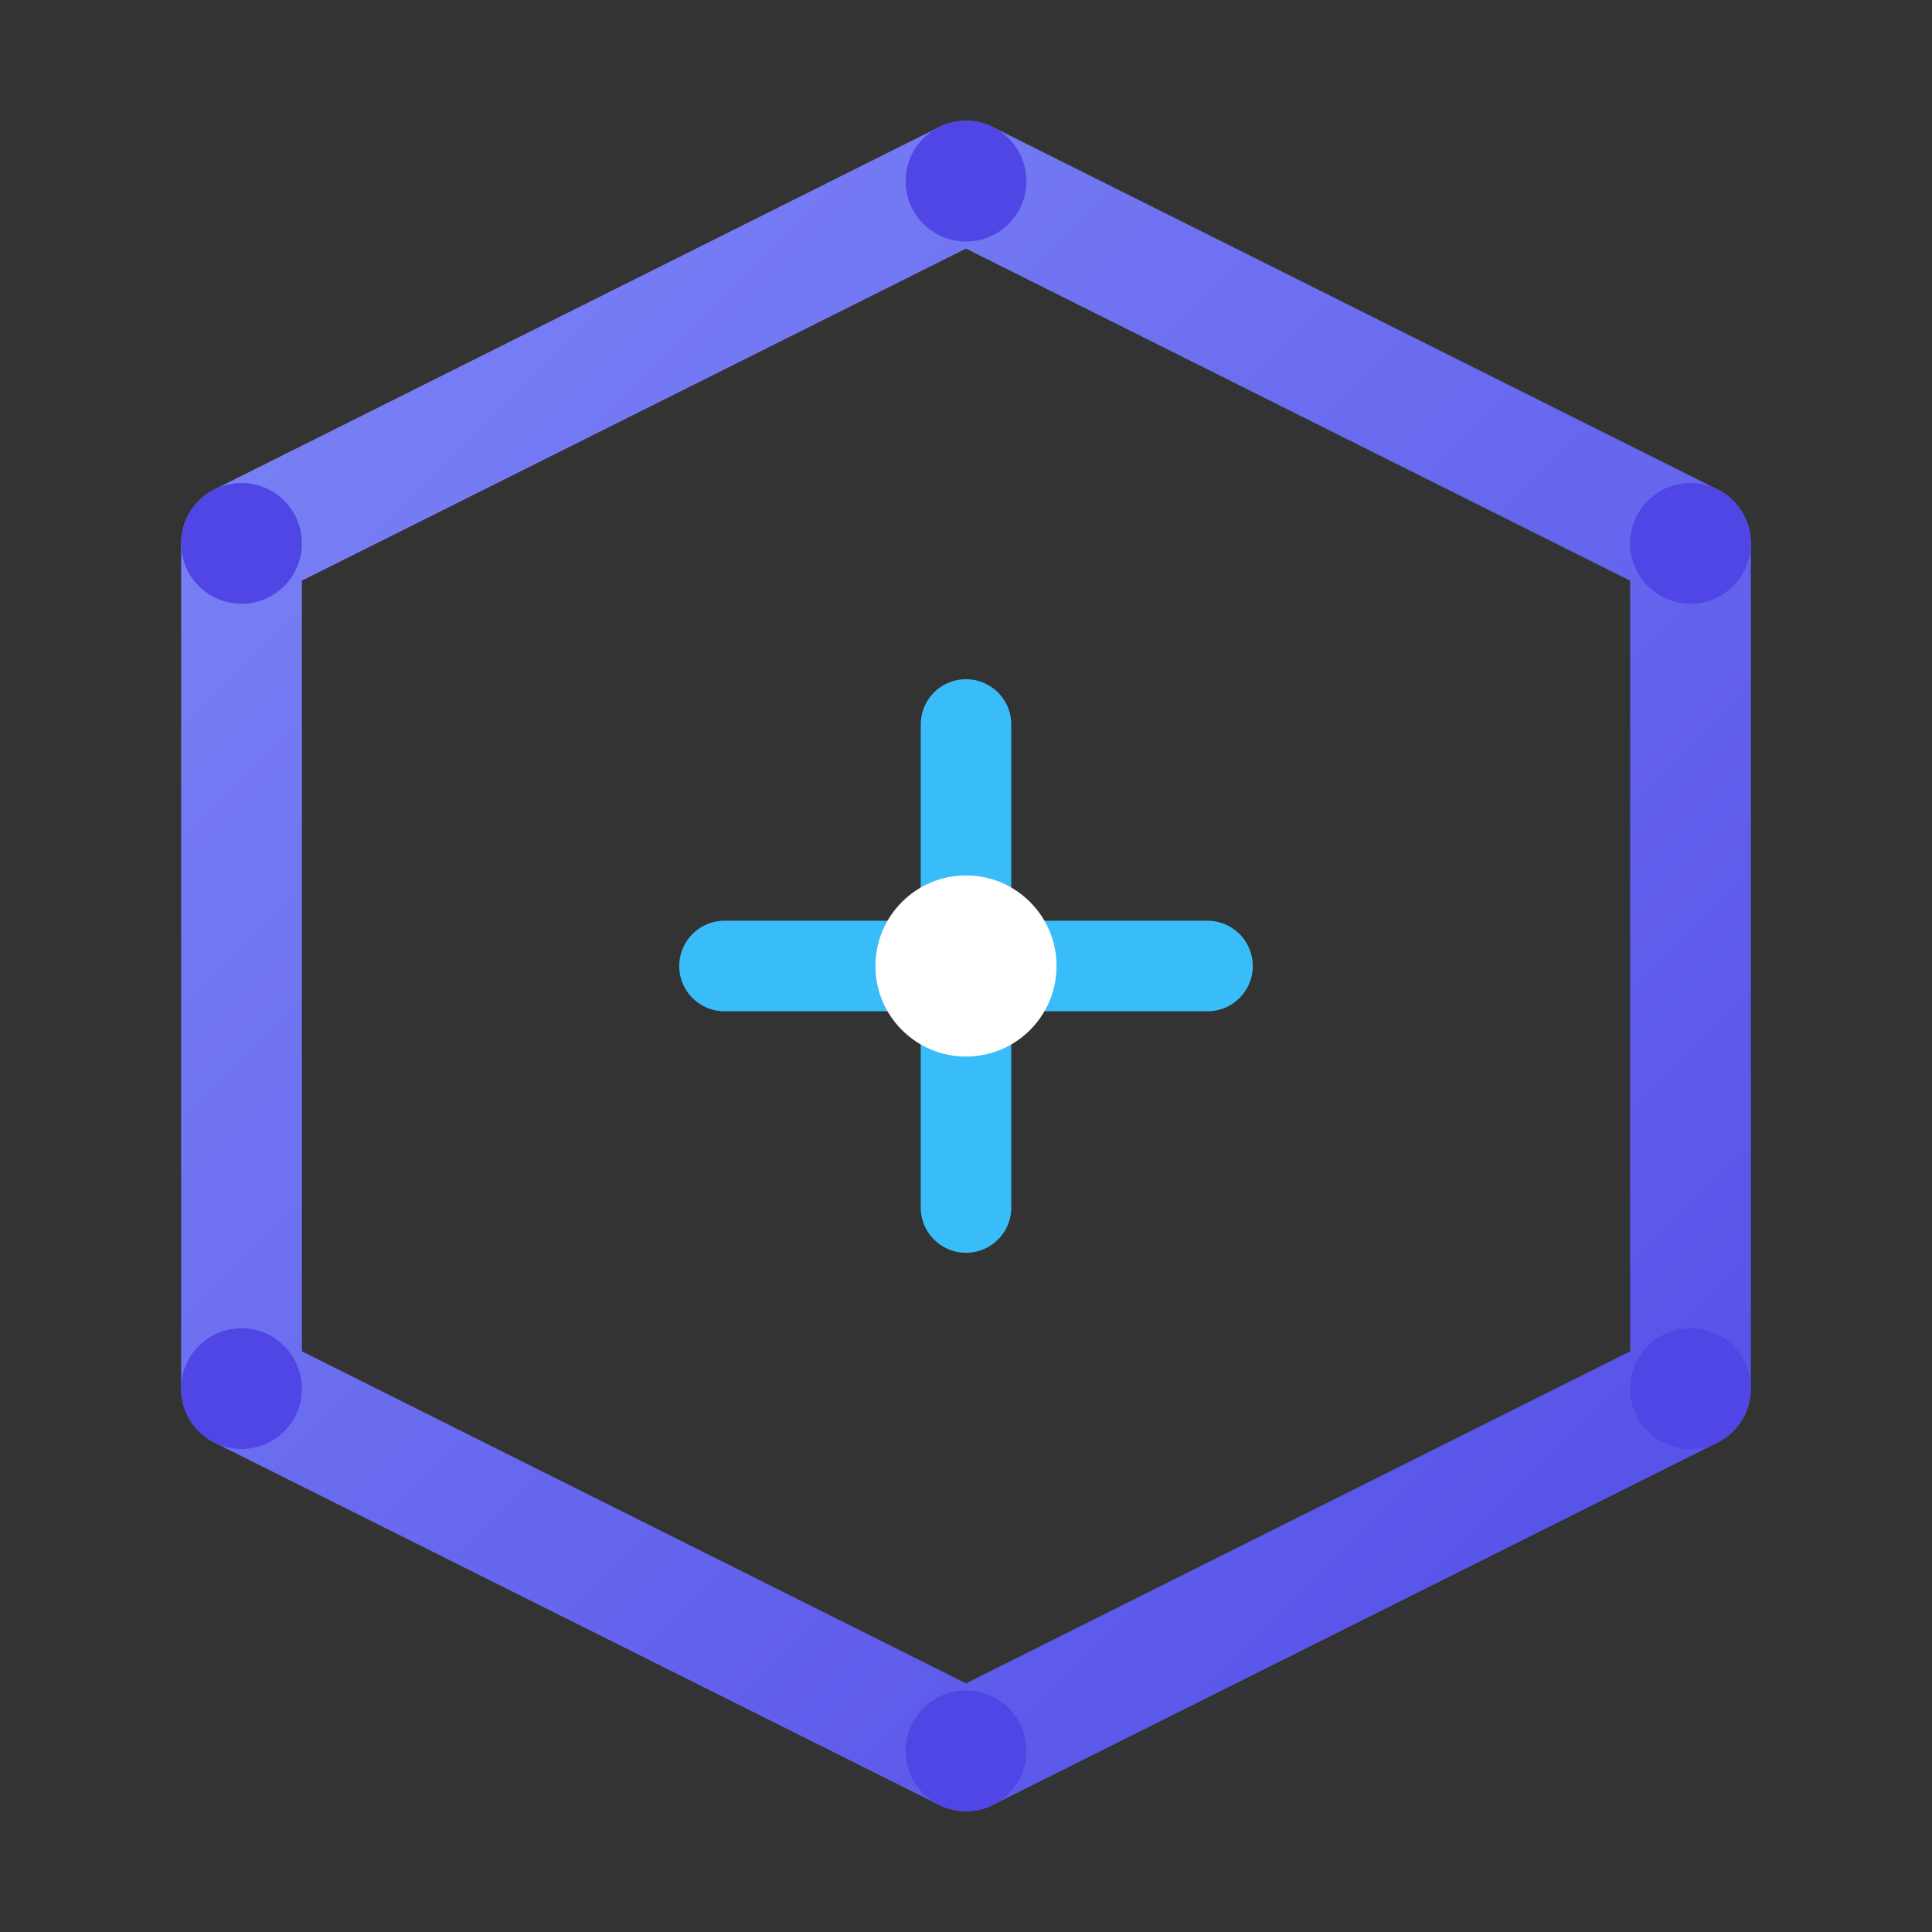 <svg width="64" height="64" viewBox="0 0 64 64" fill="none" xmlns="http://www.w3.org/2000/svg">
    <rect x="0" y="0" width="64" height="64" fill="#333333" stroke="none"/>
    <defs>
        <linearGradient id="main-grad" x1="0" y1="0" x2="64" y2="64" gradientUnits="userSpaceOnUse">
            <stop stop-color="#818cf8" />
            <stop offset="1" stop-color="#4f46e5" />
        </linearGradient>
    </defs>
    
    <!-- Abstract Tech Hexagon/Chip -->
    <path d="M32 6 L56 18 V46 L32 58 L8 46 V18 L32 6 Z" 
          stroke="url(#main-grad)" 
          stroke-width="4" 
          stroke-linejoin="round"
          fill="none"/>
          
    <!-- Internal Data Lines -->
    <path d="M32 24 L32 40 M24 32 L40 32" 
          stroke="#38bdf8" 
          stroke-width="3" 
          stroke-linecap="round"/>
          
    <!-- Center Core -->
    <circle cx="32" cy="32" r="3" fill="#ffffff" filter="drop-shadow(0 0 4px #38bdf8)"/>
    
    <!-- Connection Nodes -->
    <circle cx="32" cy="6" r="2" fill="#4f46e5"/>
    <circle cx="56" cy="18" r="2" fill="#4f46e5"/>
    <circle cx="56" cy="46" r="2" fill="#4f46e5"/>
    <circle cx="32" cy="58" r="2" fill="#4f46e5"/>
    <circle cx="8" cy="46" r="2" fill="#4f46e5"/>
    <circle cx="8" cy="18" r="2" fill="#4f46e5"/>
</svg>
